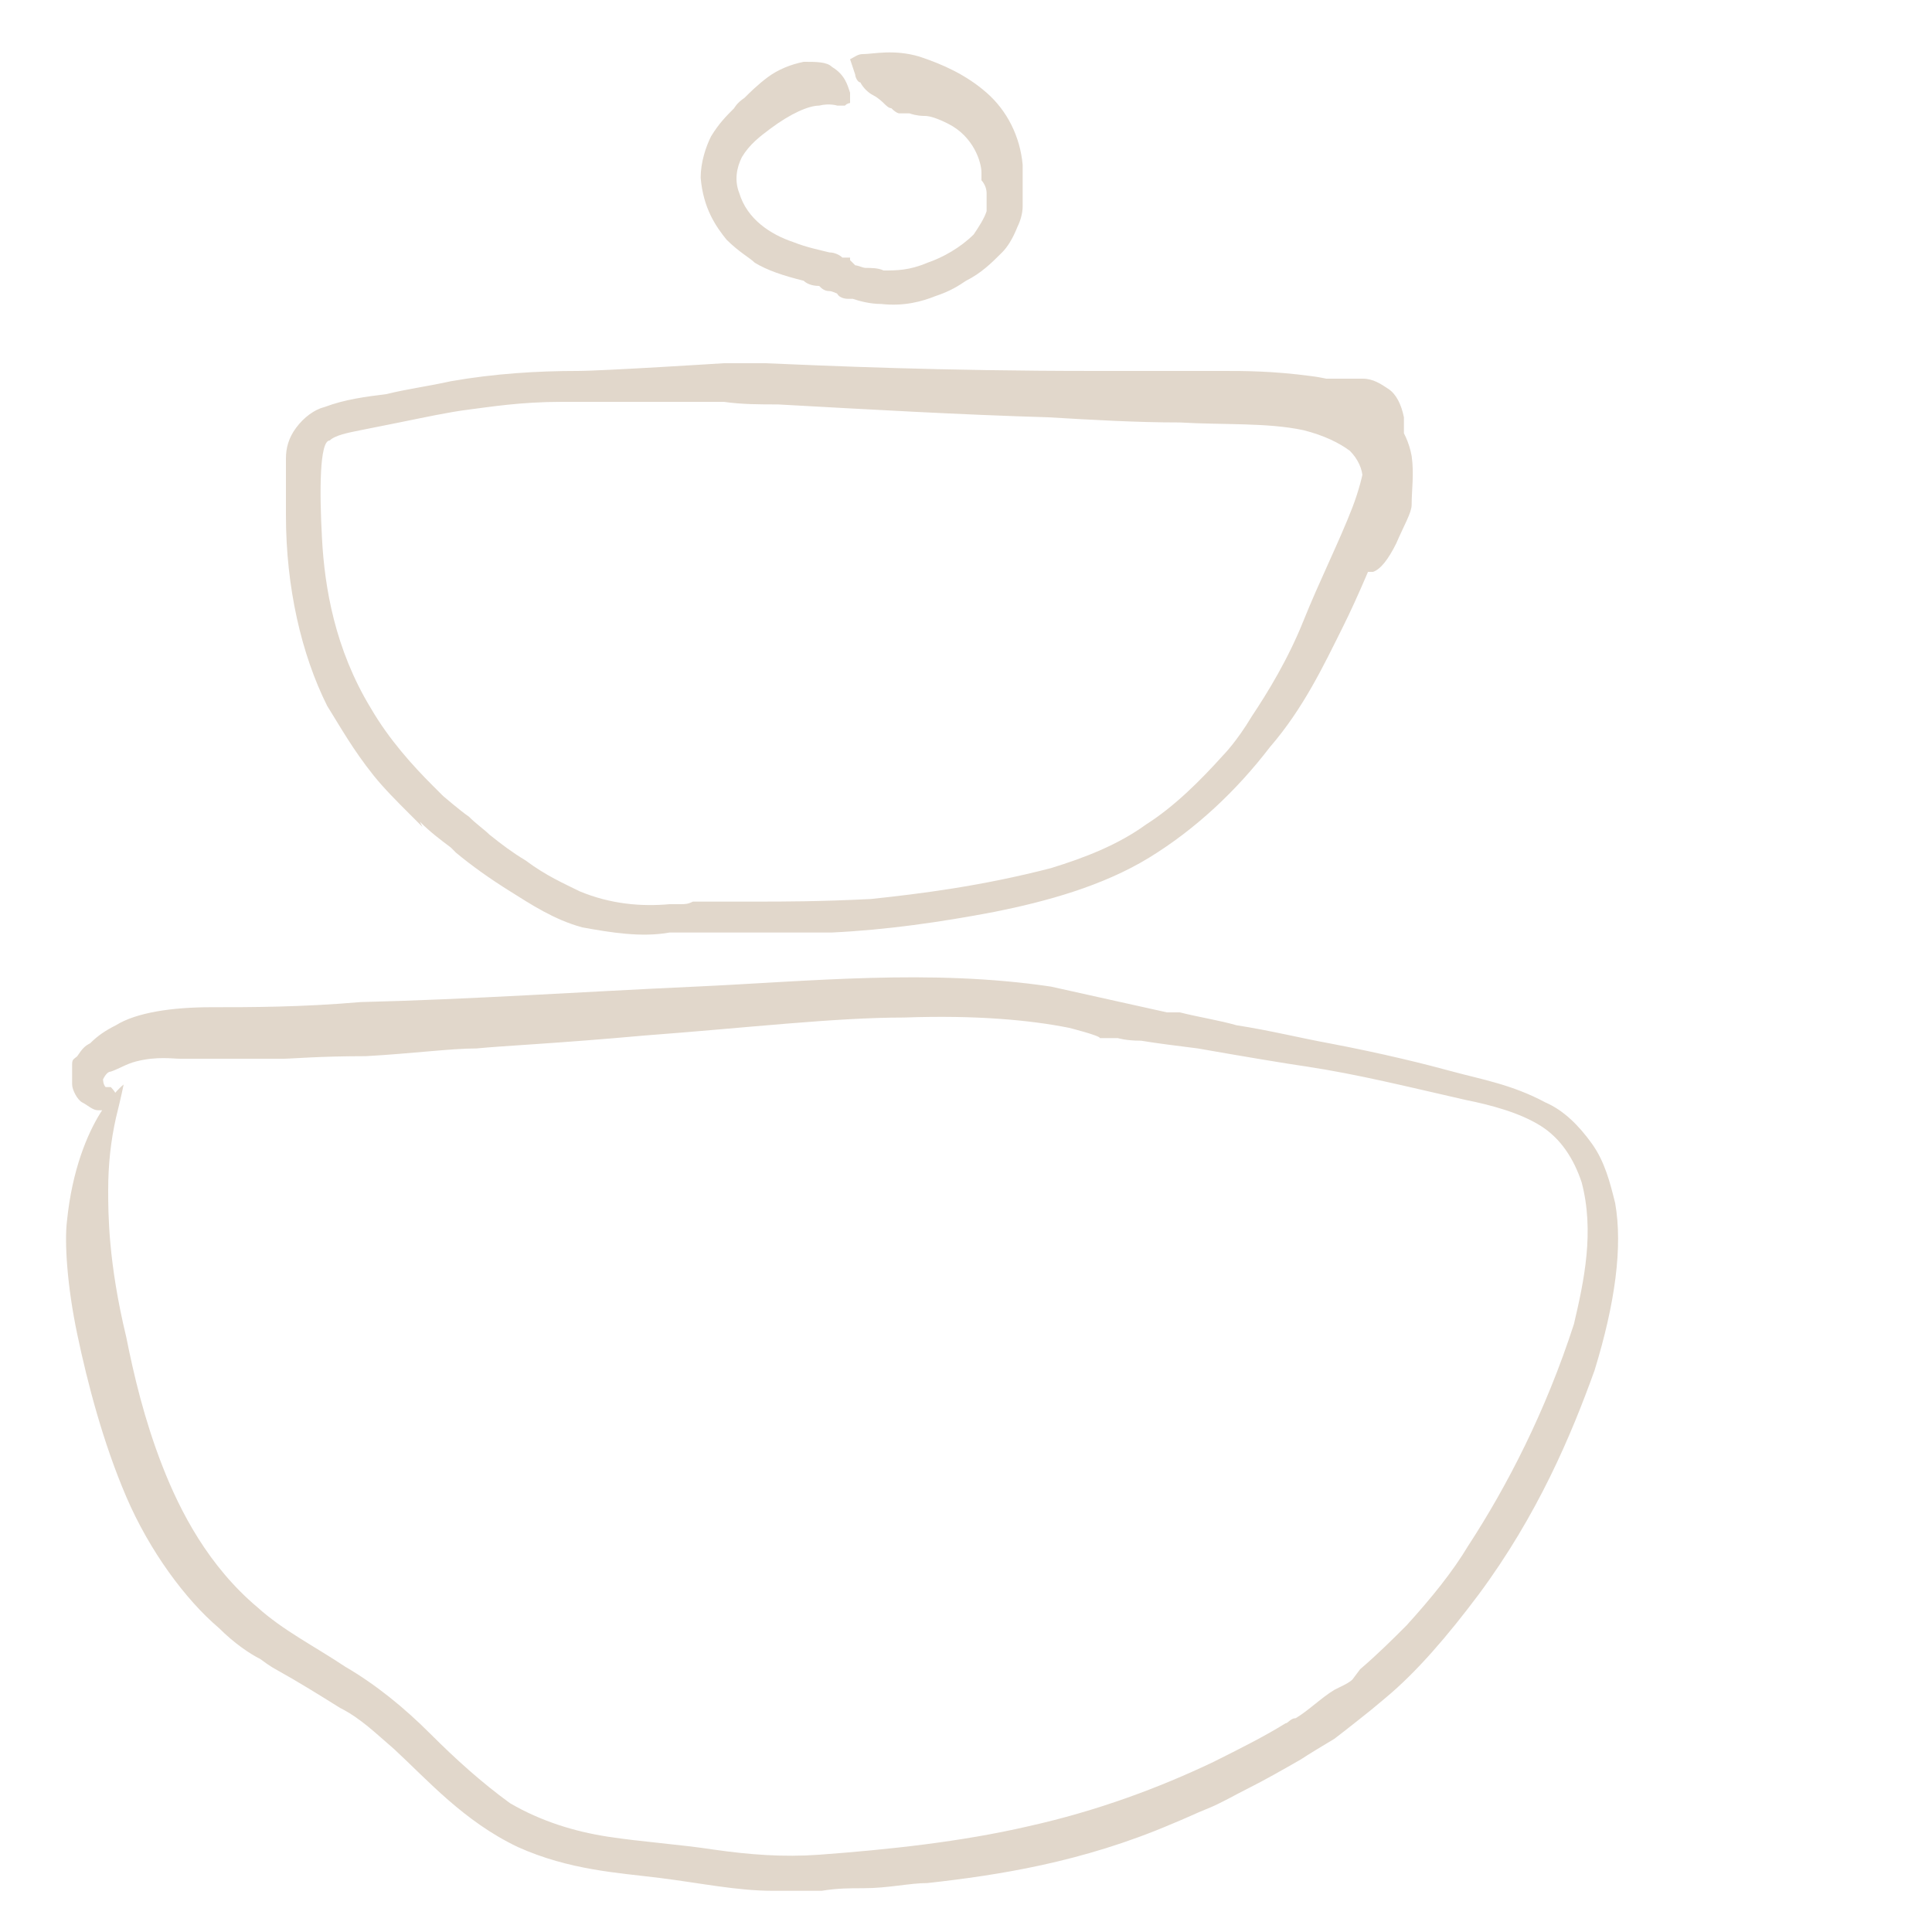 <?xml version="1.0" encoding="UTF-8"?><svg xmlns="http://www.w3.org/2000/svg" id="Text" version="1.1" viewBox="0 0 75 75"><defs><style>.st0 {
        fill: #e1d7cb;
      }</style></defs><path class="st0" d="M52.2,65.4c0,0,.2-.1.3-.2h0c0,0,.3-.4.3-.4.7-.6,1.3-1.2,1.8-1.7,1-1.1,1.8-2.1,2.4-3.1,1.5-2.3,3-5.2,4.1-8.6.4-1.7.8-3.6.3-5.5-.3-.9-.8-1.7-1.6-2.2-.8-.5-1.9-.8-2.9-1-2.2-.5-4.2-1-6.2-1.3-.7-.1-2.5-.4-4.2-.7-.8-.1-1.6-.2-2.2-.3-.6,0-.9-.1-.9-.1h-.7c0-.1-1.2-.4-1.2-.4-1.5-.3-3.6-.5-6.4-.4-2.7,0-6.1.4-10.1.7-3.3.3-5.5.4-6.5.5-1,0-2.5.2-4.3.3-1.8,0-2.9.1-3.2.1-.3,0-1,0-2,0-.7,0-1.4,0-2,0-.3,0-.9-.1-1.7.1-.4.1-.7.3-1,.4-.1,0-.2.1-.3.3,0,0,0,.2.1.3,0,0,.1,0,.2,0,0,0,.2.2.2.3,0,.2,0,.4,0,.6h-.2c0,0-.3,0-.5,0-.2,0-.4-.2-.6-.3-.2-.1-.4-.5-.4-.7,0-.2,0-.4,0-.5,0-.1,0-.2,0-.3,0-.2.1-.2.2-.3.2-.3.3-.4.5-.5.3-.3.6-.5,1-.7.8-.5,2.2-.7,3.7-.7,1.5,0,3.5,0,5.8-.2,4.2-.1,8.6-.4,13-.6,4.4-.2,9.1-.7,13.8,0,.9.2,1.8.4,2.7.6l1.8.4h.5c.8.2,1.5.3,2.2.5,1.3.2,2.5.5,3.6.7,2.1.4,3.7.8,4.8,1.1,1.1.3,2.3.5,3.6,1.2.7.3,1.3.9,1.8,1.6.5.7.7,1.5.9,2.3.3,1.7,0,3.9-.8,6.5-.9,2.5-2.2,5.6-4.5,8.7-1.2,1.6-2.4,3-3.6,4l-.6.5s-1,.8-1.4,1.1c-.5.3-1,.6-1.3.8-.7.4-1.4.8-2,1.1-.6.3-1.1.6-1.6.8-.5.2-.9.4-1.4.6-3.5,1.5-6.8,2-9.5,2.3-.7,0-1.5.2-2.5.2-.5,0-1,0-1.6.1-.6,0-1.3,0-1.9,0-1.4,0-2.8-.3-4.4-.5-1.6-.2-3.5-.3-5.5-1.2-2.1-1-3.5-2.6-4.8-3.8-.7-.6-1.3-1.2-2.1-1.6-.8-.5-1.6-1-2.5-1.5,0,0-.2-.1-.6-.4-.4-.2-1-.6-1.6-1.2-1.3-1.1-2.7-3-3.6-5.1-.9-2.1-1.5-4.4-1.9-6.3-.4-1.9-.5-3.6-.4-4.4.2-2,.8-3.4,1.3-4.2.5-.8.9-1.1.9-1.1,0,0-.1.5-.3,1.3-.2.9-.3,1.8-.3,2.8,0,.9,0,2.8.7,5.7.3,1.5.7,3.2,1.4,5,.7,1.8,1.8,3.9,3.7,5.5,1,.9,2.2,1.5,3.4,2.3,1.2.7,2.3,1.6,3.3,2.6,1,1,2,1.9,3.1,2.7,1.2.7,2.5,1.1,3.8,1.3,1.3.2,2.8.3,4.1.5,1.4.2,2.7.3,4.1.2,2.7-.2,5.5-.5,8.1-1.1,2.7-.6,5.1-1.5,7.2-2.5,1-.5,2-1,2.8-1.5h0c.1,0,.2-.2.4-.2.5-.3,1-.8,1.5-1.1h0Z"/><path class="st0" d="M16.4,32.1c0,0-.1-.1-.2-.2h0c0,0-.3-.3-.3-.3-.5-.5-1-1-1.4-1.5-.8-1-1.3-1.9-1.8-2.7-1-2-1.6-4.6-1.6-7.4,0-.7,0-1.4,0-2.2,0-.4.1-.8.4-1.2.3-.4.7-.7,1.1-.8.8-.3,1.6-.4,2.4-.5.8-.2,1.6-.3,2.5-.5,1.7-.3,3.4-.4,4.9-.4,1,0,5.7-.3,5.7-.3h.6s1,0,1,0c2.4.1,6.7.3,12.8.3,2.5,0,4.2,0,5,0,.8,0,1.9,0,3.4.2,1.6.2,2.6.9,2.8,1.2.2.2.9.8,1.1,1.9.1.7,0,1.3,0,1.9,0,.3-.3.8-.6,1.5-.3.6-.6,1-.9,1.1-.1,0-.2,0-.3,0h-.6c0-.1,0-.2,0-.2l.3-1.3c.1-.5.3-1.3.2-2.1,0-.4-.2-.8-.5-1.1-.4-.3-1-.6-1.8-.8-1.4-.3-3.1-.2-4.8-.3-1.7,0-3.4-.1-5.1-.2-3.4-.1-6.9-.3-10.5-.5-.7,0-1.4,0-2.1-.1h-1.4c0,0-.4,0-.4,0-.6,0-1.2,0-1.7,0-1,0-1.9,0-2.8,0-1.6,0-2.8.2-3.6.3-.8.1-1.7.3-2.7.5-.5.1-1,.2-1.5.3-.5.1-1,.2-1.2.4-.4,0-.4,2-.3,3.8.1,1.9.5,4.3,1.9,6.6.7,1.2,1.6,2.2,2.4,3,.1.1.3.3.4.4,0,0,.7.6,1,.8.3.3.6.5.8.7.5.4.9.7,1.4,1,.8.6,1.5.9,2.1,1.2,1.2.5,2.4.6,3.5.5.1,0,.3,0,.4,0,.2,0,.3,0,.5-.1.6,0,.7,0,1,0,.5,0,1.1,0,1.5,0,1,0,2.4,0,4.4-.1,1.9-.2,4.3-.5,7-1.2,1.3-.4,2.6-.9,3.7-1.7,1.1-.7,2.1-1.7,3-2.7,0,0,.5-.5,1.1-1.5.6-.9,1.4-2.2,2-3.7.6-1.5,1.4-3.1,1.9-4.4.5-1.3.6-2.4.6-2.9,0-.2,0-.6-.1-.8-.2-.2-.5-.2-.7-.3-.5-.2-1-.3-1.4-.4-.7-.2-1.1-.4-1.1-.4,0,0,.4-.1,1.1-.2.4,0,.8,0,1.2,0h.3c.2,0,.4,0,.5,0,.4,0,.7.2,1,.4.3.2.5.6.6,1.1,0,.3,0,.5,0,.7,0,.2,0,.4,0,.6,0,.9-.3,2-.7,3.1-.5,1.1-1,2.4-1.7,3.8-.7,1.4-1.5,3.1-2.8,4.6-1.3,1.7-2.9,3.2-4.7,4.3-1.8,1.1-4,1.7-6,2.1-2.1.4-4.2.7-6.3.8-1.1,0-2.1,0-3.2,0-.5,0-1.1,0-1.6,0-.3,0-.6,0-.7,0,0,0-.2,0-.4,0-.1,0-.3,0-.4,0-1.1.2-2.3,0-3.4-.2-1.1-.3-2-.9-2.8-1.4-.8-.5-1.5-1-2.1-1.5h0c0,0-.2-.2-.2-.2-.4-.3-.8-.6-1.2-1h0Z"/><path class="st0" d="M33.2,10.3s0,0,0,0h0s0,0,0,0c.1,0,.3.1.4.1.2,0,.5,0,.7.1.5,0,1,0,1.7-.3.6-.2,1.3-.6,1.8-1.1.2-.3.4-.6.5-.9,0-.1,0-.4,0-.7,0-.3-.2-.5-.2-.5h0c0-.1,0-.3,0-.3,0-.4-.3-1.4-1.3-1.9-.4-.2-.7-.3-.9-.3-.1,0-.3,0-.6-.1-.3,0-.4,0-.4,0,0,0-.1,0-.3-.2-.1,0-.2-.1-.3-.2,0,0-.2-.2-.4-.3-.2-.1-.4-.3-.5-.5-.1,0-.2-.2-.2-.3l-.2-.6h0c.2-.1.3-.2.5-.2.4,0,1.2-.2,2.2.1.9.3,1.8.7,2.6,1.4.8.7,1.3,1.7,1.4,2.8,0,.2,0,.4,0,.6,0,.1,0,.3,0,.4h0c0,.3,0,.5,0,.6,0,.3-.1.6-.2.8-.2.5-.4.8-.6,1-.4.4-.8.8-1.4,1.1-.3.2-.6.4-1.2.6-.5.2-1.2.4-2.1.3-.4,0-.8-.1-1.1-.2h-.2c0,0-.3,0-.4-.2,0,0-.2-.1-.3-.1-.2,0-.3-.1-.4-.2-.3,0-.5-.1-.6-.2-.8-.2-1.4-.4-1.9-.7-.2-.2-.6-.4-1.1-.9-.4-.5-.9-1.2-1-2.4,0-.6.2-1.2.4-1.6.3-.5.6-.8.9-1.1,0,0,.1-.2.4-.4.2-.2.5-.5.9-.8.4-.3.9-.5,1.4-.6.5,0,.9,0,1.1.2.5.3.6.7.7,1,0,.3,0,.4,0,.4,0,0-.1,0-.2.1,0,0-.2,0-.3,0,0,0-.3-.1-.7,0-.4,0-1.1.3-1.9.9-.4.3-.8.6-1.1,1.1-.2.4-.3.9-.1,1.4.3,1,1.2,1.6,2.1,1.9.5.2,1,.3,1.4.4.2,0,.4.1.5.2h0s0,0,0,0h.3q0,.1,0,.1Z"/></svg>